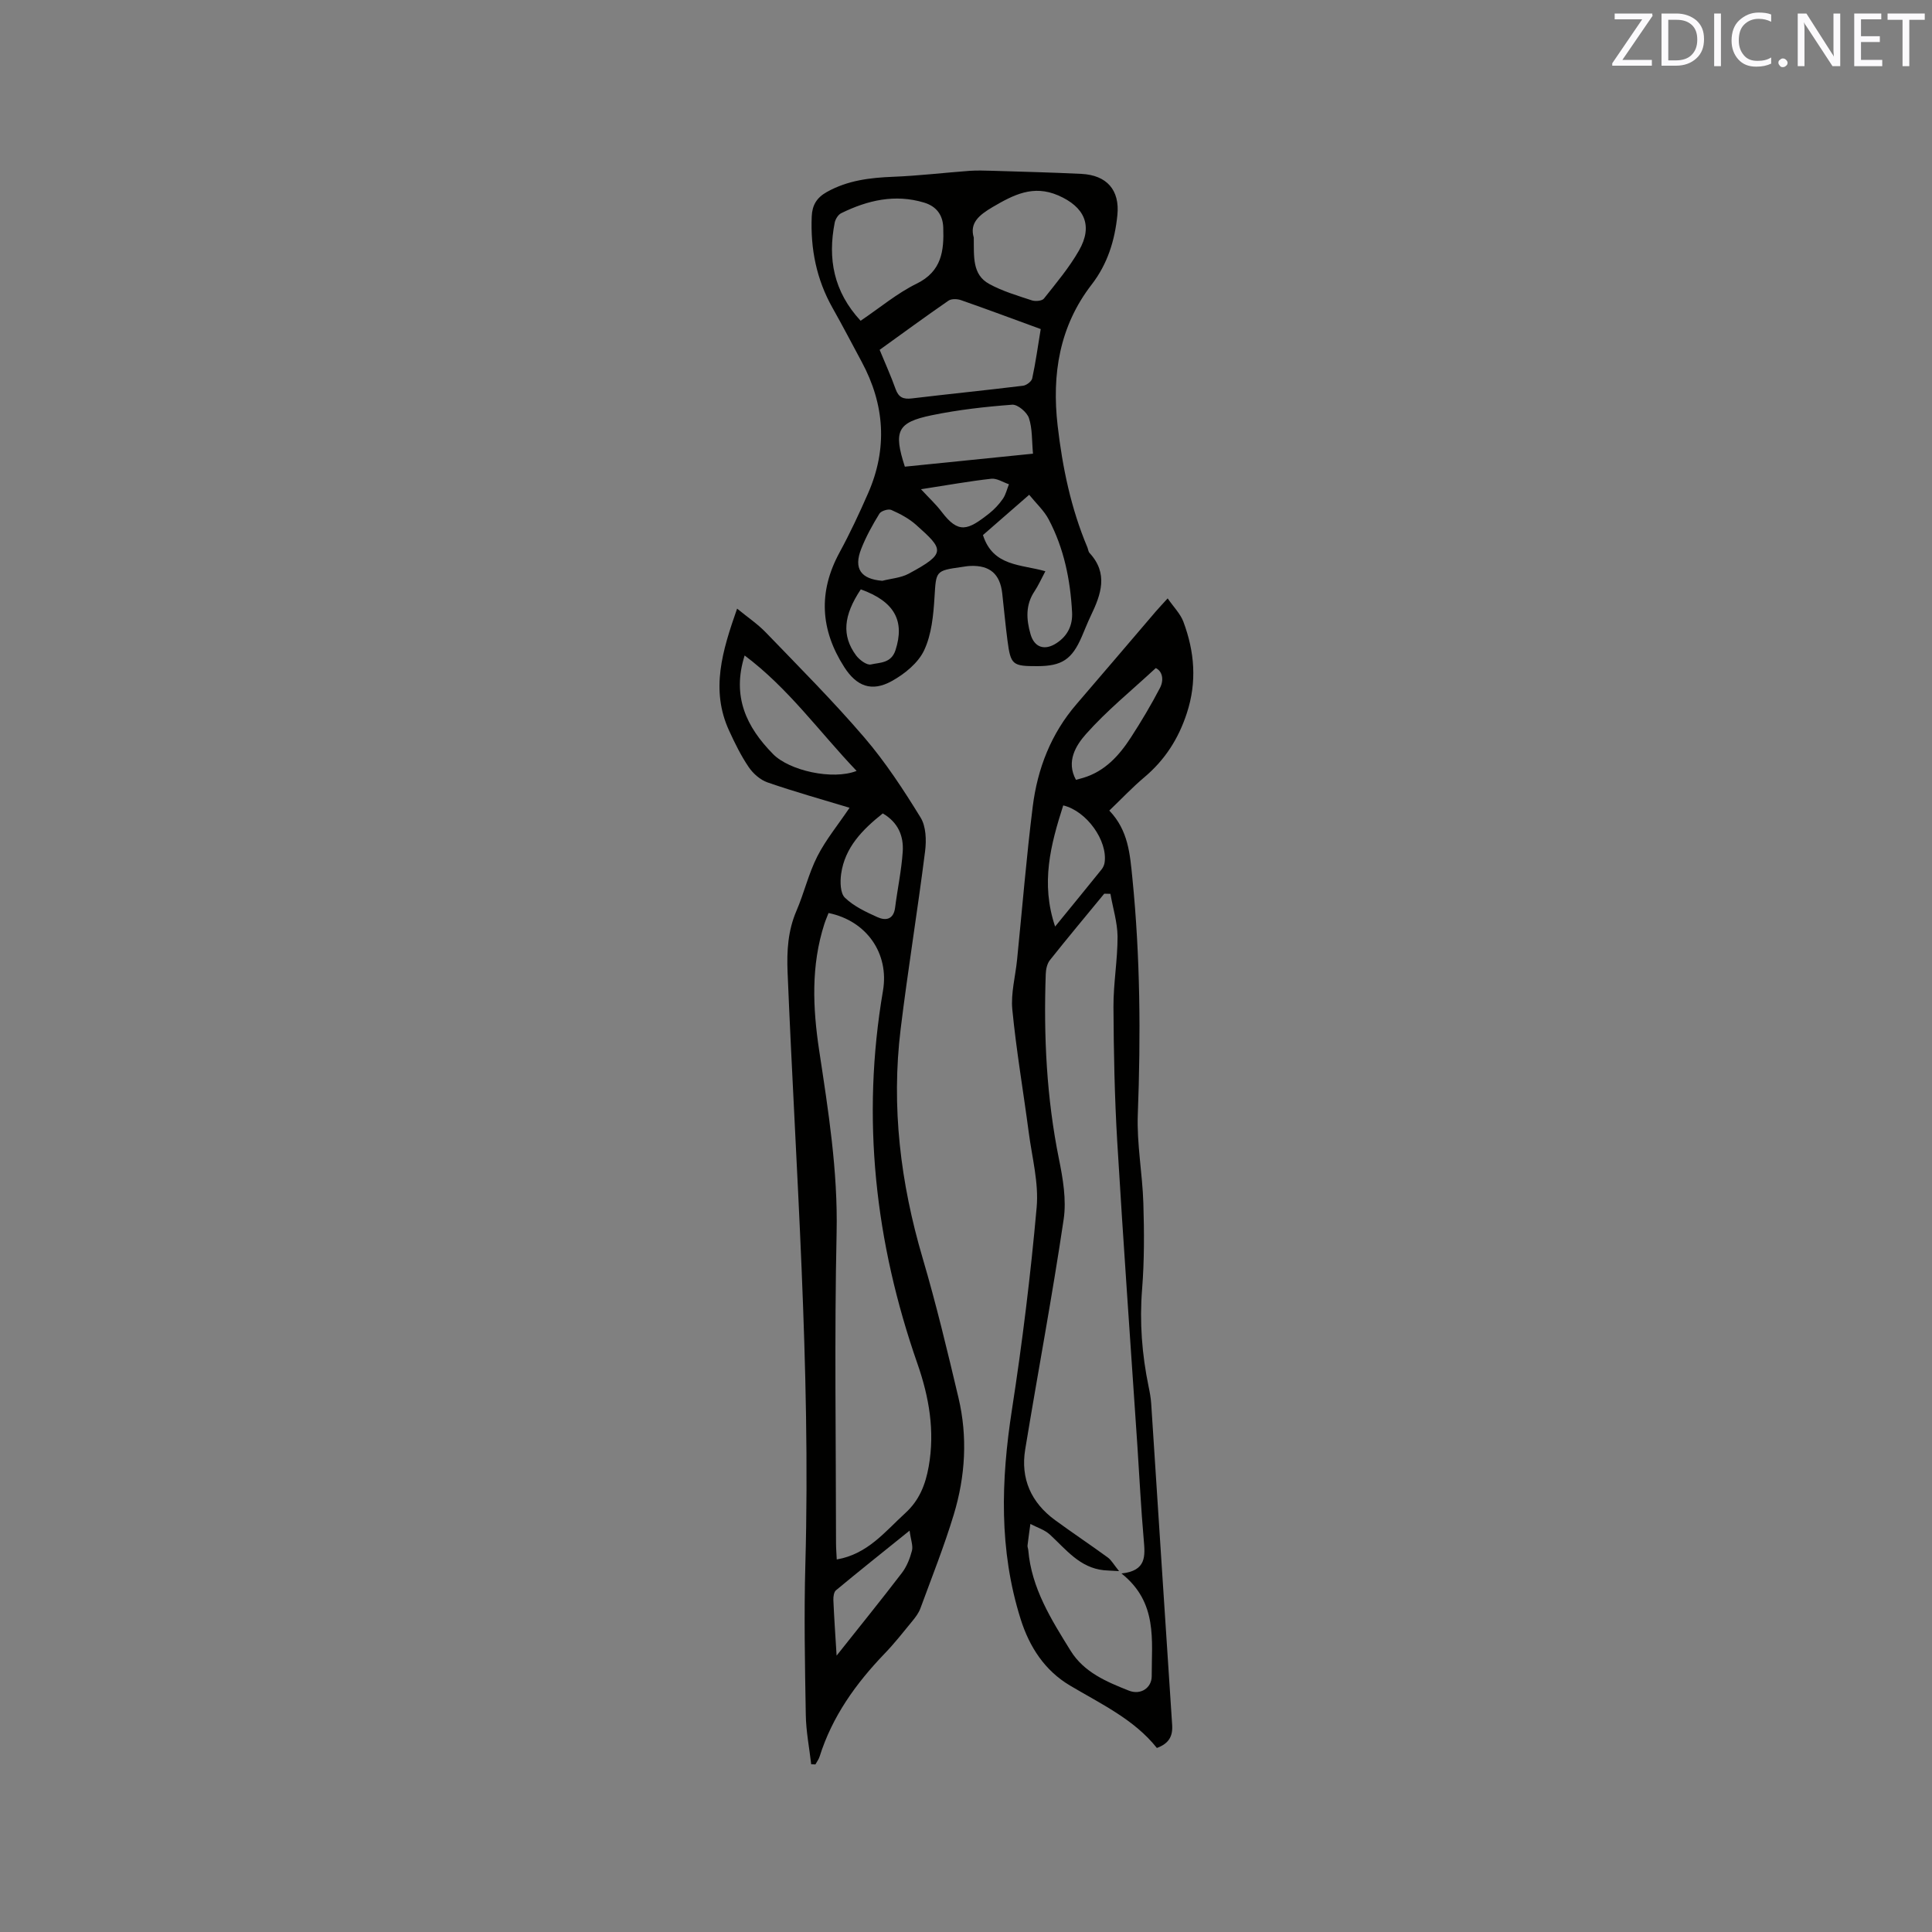 <svg enable-background="new 0 0 400 400" viewBox="0 0 400 400" xmlns="http://www.w3.org/2000/svg"><rect x="0" y="0" width="400" height="400" fill="#808080" stroke="none"/><path d="m167.95 365.28c-.39-3.42-1.07-6.84-1.12-10.27-.18-10.37-.38-20.74-.09-31.1 1.14-40.96-2-81.78-3.68-122.64-.18-4.41.07-8.59 1.84-12.7 1.59-3.69 2.5-7.69 4.31-11.25 1.75-3.45 4.27-6.5 6.68-10.08-5.78-1.75-11.44-3.33-16.98-5.25-1.5-.52-2.98-1.82-3.89-3.16-1.6-2.35-2.87-4.95-4.06-7.54-3.9-8.46-1.41-16.55 1.65-25.28 2.18 1.79 4.26 3.18 5.95 4.94 6.9 7.16 13.94 14.21 20.4 21.75 4.37 5.1 8.1 10.81 11.63 16.55 1.14 1.84 1.23 4.7.94 6.99-1.55 12.29-3.56 24.52-5.06 36.81-1.97 16.11-.03 31.87 4.55 47.42 2.81 9.54 5.13 19.23 7.42 28.91 1.92 8.1 1.43 16.27-.97 24.19-1.99 6.57-4.54 12.97-6.91 19.42-.35.96-1.02 1.85-1.68 2.65-1.88 2.3-3.72 4.64-5.78 6.77-5.93 6.18-10.81 12.99-13.41 21.27-.18.58-.58 1.09-.87 1.63-.3-.03-.59-.03-.87-.03zm3.59-176.25c-.28.74-.62 1.5-.87 2.28-2.77 8.6-2.4 17.33-1.08 26.1 1.9 12.55 3.9 25.03 3.62 37.86-.47 21.4-.13 42.81-.12 64.22 0 1.1.1 2.2.15 3.38 6.42-1.11 9.99-5.77 14.18-9.59 2.92-2.66 4.19-5.9 4.86-9.67 1.3-7.33.08-14.34-2.32-21.23-8.79-25.16-11.66-50.86-7.15-77.25 1.32-7.72-3.38-14.49-11.27-16.1zm5.81-29.42c-7.77-8.15-14.1-17.1-23.18-23.9-2.68 8.48.36 14.8 5.88 20.41 3.37 3.44 12.33 5.44 17.3 3.49zm5.42 8.8c-4.23 3.37-7.85 7.04-8.62 12.52-.23 1.62-.19 3.99.78 4.93 1.84 1.78 4.35 2.95 6.74 4.03 1.71.77 3.33.5 3.65-1.96.49-3.87 1.32-7.71 1.58-11.6.21-3.18-.9-6.04-4.13-7.92zm-9.56 174.37c4.87-6.14 9.27-11.57 13.52-17.13 1-1.31 1.66-2.98 2.08-4.59.26-1.01-.23-2.22-.49-4.16-5.6 4.51-10.46 8.38-15.24 12.35-.44.36-.56 1.33-.54 2 .15 3.57.4 7.14.67 11.53z" fill="#010100"/><path d="m241.75 123.89c1.23 1.78 2.63 3.17 3.26 4.84 2.31 6.19 2.84 12.43.71 18.93-1.74 5.32-4.54 9.67-8.78 13.25-2.5 2.1-4.75 4.5-7.27 6.91 3.94 4.12 4.27 8.96 4.78 14.02 1.63 16.28 1.74 32.55 1.12 48.89-.23 6.1.96 12.25 1.15 18.39.18 5.92.21 11.88-.26 17.78-.55 6.84-.03 13.53 1.35 20.2.24 1.14.45 2.3.53 3.45 1.45 22.18 2.86 44.37 4.34 66.55.16 2.35-.64 3.86-3.16 4.8-4.71-5.93-11.56-9.1-18.01-12.94-5.18-3.08-8.37-7.94-10.19-13.72-4.52-14.31-4.08-28.73-1.81-43.37 2.15-13.9 3.87-27.9 5.12-41.91.45-5.06-.95-10.29-1.63-15.43-1.12-8.51-2.58-16.98-3.41-25.51-.33-3.39.65-6.91.99-10.37 1.06-10.54 1.92-21.1 3.23-31.61.98-7.89 3.79-15.15 9.1-21.29 5.47-6.34 10.88-12.73 16.33-19.09.67-.79 1.4-1.54 2.51-2.77zm-11.85 61.17c-.43-.01-.85-.02-1.28-.03-3.76 4.58-7.57 9.12-11.25 13.76-.59.74-.83 1.92-.86 2.9-.45 12.84.17 25.6 2.73 38.25.83 4.09 1.58 8.47.98 12.51-2.36 15.92-5.35 31.74-7.96 47.62-1 6.06 1.22 11.03 6.19 14.66 3.59 2.63 7.3 5.1 10.89 7.72.76.55 1.25 1.48 2.35 2.83-1.71-.1-2.44-.11-3.16-.18-4.99-.53-7.81-4.29-11.14-7.36-1.1-1.02-2.69-1.5-4.06-2.22-.2 1.48-.42 2.96-.59 4.45-.04.3.12.62.15.94.66 7.9 4.75 14.38 8.77 20.86 2.78 4.49 7.47 6.43 12.04 8.25 2.51 1 4.75-.61 4.75-2.97-.03-7.44 1.3-15.27-6.26-21.28 5.21-.55 4.9-3.63 4.61-6.97-.58-6.54-.89-13.11-1.33-19.66-1.4-20.93-2.91-41.86-4.16-62.8-.55-9.28-.73-18.59-.78-27.88-.02-4.86.86-9.72.85-14.58-.04-2.95-.97-5.88-1.48-8.82zm-9.77-18.31c-2.61 8.16-4.71 16.08-1.68 25.08 3.53-4.33 6.6-8.07 9.64-11.85.31-.39.54-.92.61-1.42.64-4.49-3.69-10.64-8.57-11.81zm19.16-28.43c-5.03 4.66-10.14 8.8-14.45 13.66-2.04 2.3-4.18 5.66-2.07 9.48.67-.18 1.07-.29 1.47-.41 4.53-1.35 7.48-4.63 9.92-8.4 2.15-3.32 4.18-6.73 6.01-10.24.9-1.76.41-3.5-.88-4.09z" fill="#010100"/><path d="m214.74 137.92c-5.12.01-5.49-.27-6.15-5.29-.43-3.26-.72-6.53-1.09-9.79-.46-4.01-2.56-5.82-6.57-5.67-.63.02-1.26.14-1.89.23-5.39.75-5.22.86-5.56 6.23-.23 3.73-.6 7.72-2.15 11.01-1.23 2.62-4.04 4.9-6.68 6.36-4.18 2.32-7.31 1.09-9.86-2.89-4.95-7.72-5.41-15.57-.97-23.73 2.17-3.99 4.1-8.12 5.92-12.28 4.05-9.25 3.43-18.33-1.33-27.18-2.01-3.73-3.96-7.49-6.04-11.17-3.33-5.9-4.59-12.23-4.31-18.94.1-2.34 1.03-3.88 3.11-5.05 4.31-2.42 8.94-2.97 13.77-3.16 5.28-.21 10.53-.84 15.8-1.23 1.57-.11 3.16-.05 4.73-.01 6.14.19 12.29.34 18.42.64 5.25.26 7.98 3.34 7.45 8.55s-2.01 10.07-5.33 14.37c-6.67 8.63-8.26 18.59-7.04 29.19 1 8.67 2.76 17.14 6.16 25.21.16.39.19.89.46 1.18 3.91 4.24 2.37 8.56.28 12.92-.69 1.43-1.26 2.92-1.89 4.37-2.05 4.75-4.12 6.12-9.24 6.13zm.73-69.79c-5.77-2.11-11.12-4.11-16.51-5.99-.78-.27-1.98-.31-2.59.11-4.78 3.3-9.47 6.74-14.25 10.18 1.17 2.84 2.35 5.44 3.3 8.11.62 1.74 1.59 2.16 3.35 1.95 7.68-.92 15.37-1.69 23.05-2.63.71-.09 1.76-.89 1.89-1.52.71-3.29 1.17-6.64 1.76-10.21zm-37.29-1.72c4.02-2.71 7.56-5.7 11.6-7.68 5.22-2.56 5.68-6.82 5.51-11.63-.09-2.64-1.45-4.39-3.95-5.15-6.04-1.83-11.72-.49-17.18 2.19-.63.31-1.19 1.22-1.34 1.94-1.47 7.46-.25 14.27 5.36 20.33zm23.43-17.23c.05 3.95-.34 7.67 3.18 9.6 2.75 1.51 5.85 2.42 8.85 3.41.74.24 2.1.12 2.49-.37 2.55-3.22 5.24-6.41 7.27-9.97 2.94-5.14 1.13-9.03-4.3-11.39-5.19-2.25-9.25-.13-13.59 2.41-2.87 1.69-4.79 3.33-3.9 6.31zm14.82 69.09c-.84 1.58-1.44 2.94-2.25 4.16-1.89 2.82-1.69 5.81-.83 8.84.79 2.79 2.92 3.49 5.37 1.9 2.34-1.52 3.39-3.73 3.24-6.44-.36-6.71-1.68-13.21-4.84-19.19-.97-1.84-2.61-3.33-4.04-5.1-3.56 3.1-6.63 5.78-9.57 8.34 2.09 6.54 7.86 6.03 12.92 7.49zm-29.09-21.65c8.78-.89 17.39-1.76 26.53-2.69-.25-2.67-.11-5.16-.84-7.37-.41-1.22-2.34-2.86-3.47-2.77-5.58.42-11.17 1.05-16.65 2.18-7.15 1.48-7.96 3.28-5.57 10.65zm-4.67 23.63c1.82-.47 3.83-.6 5.44-1.46 7.93-4.25 7.26-5.03 1.55-10.13-1.47-1.31-3.31-2.28-5.12-3.08-.62-.27-2.12.19-2.47.77-1.43 2.33-2.78 4.76-3.77 7.3-1.61 4.1-.05 6.24 4.37 6.6zm-4.45 1.77c-3.61 5.41-3.97 9.58-1.01 13.63.69.95 2.24 2.12 3.1 1.92 1.85-.43 4.19-.21 5.09-2.95 1.96-6.04-.16-10.08-7.18-12.6zm12.46-20.73c1.73 1.87 3.12 3.15 4.25 4.64 3.53 4.67 5.43 3.88 9.9.35 1.06-.84 2.02-1.88 2.8-3 .61-.88.85-2 1.26-3.02-1.22-.41-2.5-1.27-3.66-1.14-4.6.51-9.15 1.34-14.55 2.17z" fill="#010100"/><g fill="#fbfafc"><path d="m342.2 3.2-6.3 9.2h6.1v1.2h-8.2v-.5l6.2-9.1h-5.7v-1.2h7.8v.4z"/><path d="m344 13.7v-10.9h3.1c1.6 0 3 .5 4.1 1.4 1.1 1 1.6 2.2 1.6 3.9s-.5 3-1.6 4-2.5 1.5-4.2 1.5h-3zm1.4-9.6v8.4h1.6c1.4 0 2.5-.4 3.2-1.1.8-.8 1.2-1.8 1.2-3.2s-.4-2.4-1.2-3.1-1.8-1-3.1-1z"/><path d="m356.3 2.8v10.9h-1.4v-10.9z"/><path d="m366.6 13.2c-.8.4-1.8.6-3 .6-1.6 0-2.8-.5-3.7-1.5s-1.4-2.3-1.4-3.9c0-1.7.5-3.2 1.6-4.2s2.4-1.6 4-1.6c1 0 1.9.1 2.6.4v1.5c-.8-.4-1.6-.6-2.6-.6-1.2 0-2.2.4-3 1.2s-1.1 1.9-1.1 3.3c0 1.3.4 2.3 1.1 3.1s1.6 1.1 2.8 1.1c1.1 0 2-.2 2.8-.7v1.3z"/><path d="m368.2 13c0-.3.1-.5.3-.6.2-.2.4-.3.6-.3.3 0 .5.1.7.3s.3.4.3.6-.1.5-.3.6c-.2.2-.4.3-.7.3s-.5-.1-.6-.3c-.2-.2-.3-.4-.3-.6z"/><path d="m381.1 13.7h-1.7l-5.5-8.4c-.2-.2-.3-.5-.4-.7 0 .2.1.8.1 1.5v7.6h-1.4v-10.9h1.8l5.3 8.3c.3.4.4.6.4.8 0-.3-.1-.8-.1-1.6v-7.5h1.4v10.9z"/><path d="m389.7 13.7h-5.8v-10.9h5.6v1.2h-4.2v3.5h3.9v1.2h-3.9v3.7h4.4z"/><path d="m398.4 4.1h-3.1v9.6h-1.4v-9.6h-3.1v-1.3h7.7v1.3z"/></g></svg>